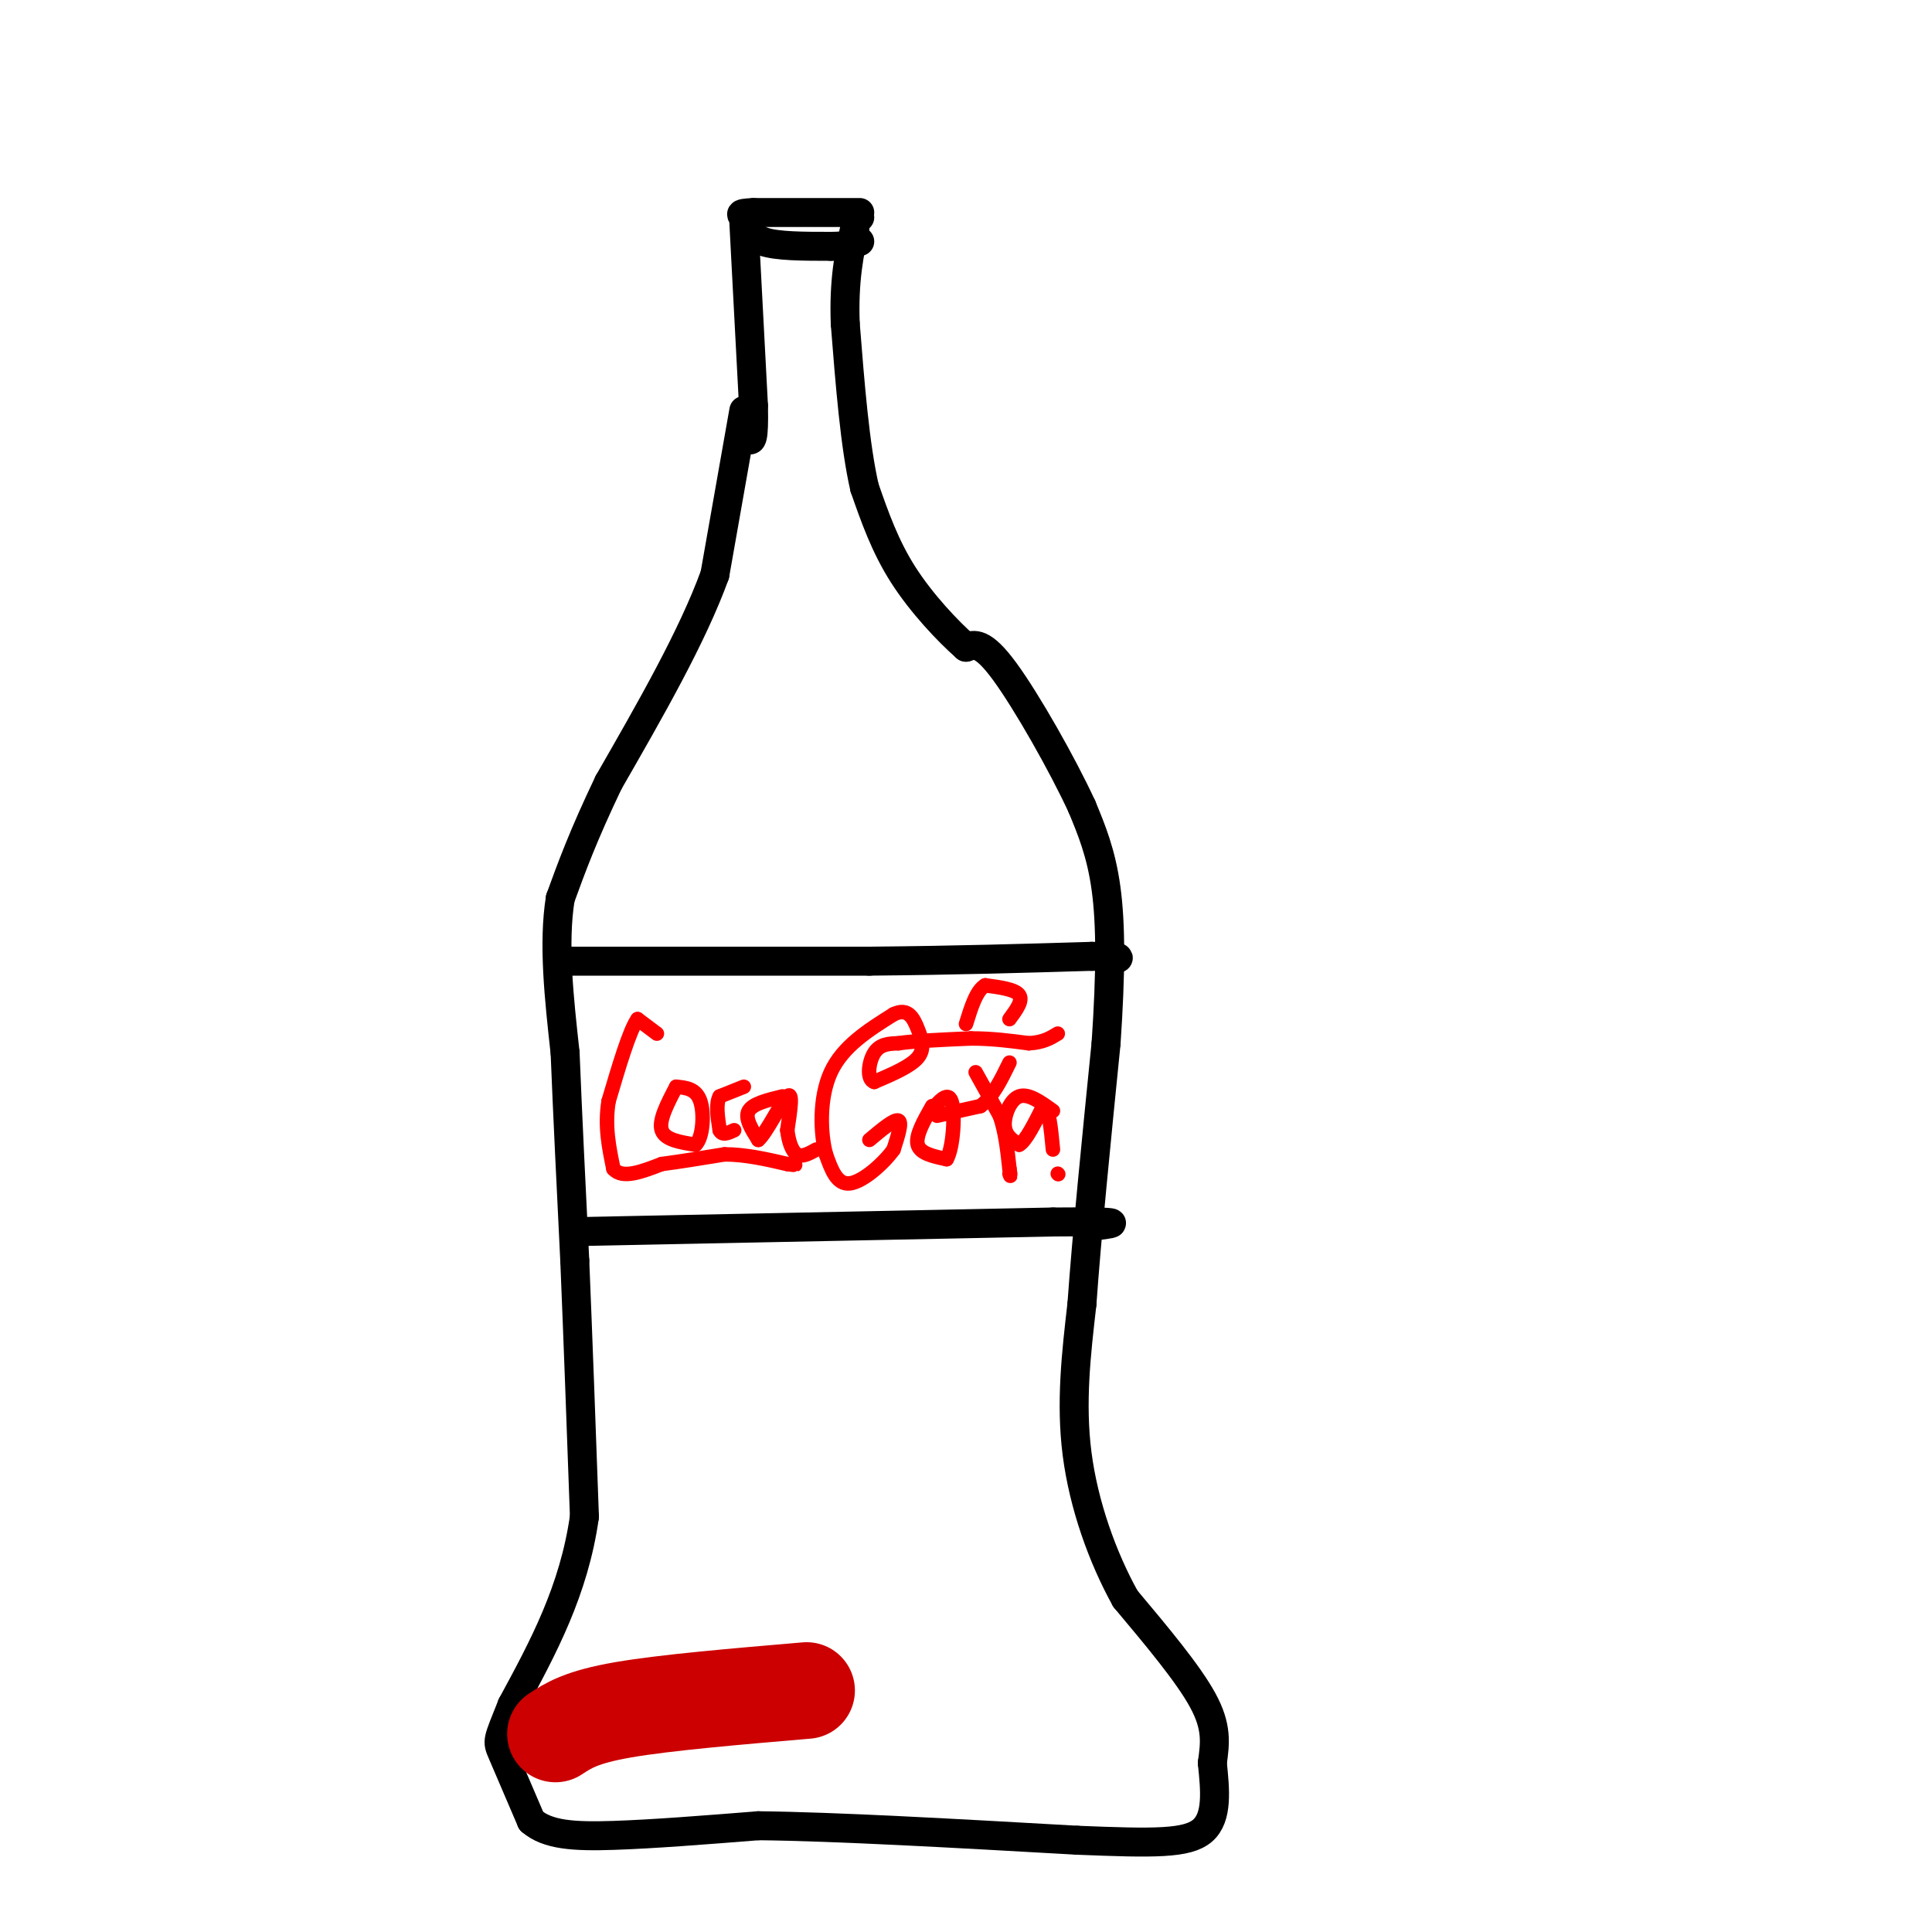 <svg viewBox='0 0 400 400' version='1.1' xmlns='http://www.w3.org/2000/svg' xmlns:xlink='http://www.w3.org/1999/xlink'><g fill='none' stroke='rgb(0,0,0)' stroke-width='6' stroke-linecap='round' stroke-linejoin='round'><path d='M154,85c0.000,0.000 -6.000,34.000 -6,34'/><path d='M148,119c-4.667,12.833 -13.333,27.917 -22,43'/><path d='M126,162c-5.333,11.167 -7.667,17.583 -10,24'/><path d='M116,186c-1.500,9.333 -0.250,20.667 1,32'/><path d='M117,218c0.500,12.500 1.250,27.750 2,43'/><path d='M119,261c0.667,16.000 1.333,34.500 2,53'/><path d='M121,314c-2.167,15.333 -8.583,27.167 -15,39'/><path d='M106,353c-3.044,7.667 -3.156,7.333 -2,10c1.156,2.667 3.578,8.333 6,14'/><path d='M110,377c3.378,2.933 8.822,3.267 17,3c8.178,-0.267 19.089,-1.133 30,-2'/><path d='M157,378c16.000,0.167 41.000,1.583 66,3'/><path d='M223,381c15.956,0.644 22.844,0.756 26,-2c3.156,-2.756 2.578,-8.378 2,-14'/><path d='M251,365c0.578,-4.133 1.022,-7.467 -2,-13c-3.022,-5.533 -9.511,-13.267 -16,-21'/><path d='M233,331c-4.756,-8.556 -8.644,-19.444 -10,-30c-1.356,-10.556 -0.178,-20.778 1,-31'/><path d='M224,270c1.000,-14.167 3.000,-34.083 5,-54'/><path d='M229,216c1.000,-14.756 1.000,-24.644 0,-32c-1.000,-7.356 -3.000,-12.178 -5,-17'/><path d='M224,167c-3.978,-8.644 -11.422,-21.756 -16,-28c-4.578,-6.244 -6.289,-5.622 -8,-5'/><path d='M200,134c-3.778,-3.311 -9.222,-9.089 -13,-15c-3.778,-5.911 -5.889,-11.956 -8,-18'/><path d='M179,101c-2.000,-8.667 -3.000,-21.333 -4,-34'/><path d='M175,67c-0.333,-9.000 0.833,-14.500 2,-20'/><path d='M177,47c0.500,-3.667 0.750,-2.833 1,-2'/><path d='M178,44c0.000,0.000 -22.000,0.000 -22,0'/><path d='M156,44c-3.833,0.167 -2.417,0.583 -1,1'/><path d='M155,45c0.083,2.000 0.167,4.000 3,5c2.833,1.000 8.417,1.000 14,1'/><path d='M172,51c3.333,0.000 4.667,-0.500 6,-1'/><path d='M154,46c0.000,0.000 2.000,38.000 2,38'/><path d='M156,84c0.167,7.500 -0.417,7.250 -1,7'/><path d='M117,199c0.000,0.000 63.000,0.000 63,0'/><path d='M180,199c18.167,-0.167 32.083,-0.583 46,-1'/><path d='M226,198c8.167,0.000 5.583,0.500 3,1'/><path d='M119,255c0.000,0.000 99.000,-2.000 99,-2'/><path d='M218,253c17.667,-0.167 12.333,0.417 7,1'/></g>
<g fill='none' stroke='rgb(255,0,0)' stroke-width='3' stroke-linecap='round' stroke-linejoin='round'><path d='M136,214c0.000,0.000 -4.000,-3.000 -4,-3'/><path d='M132,211c-1.667,2.333 -3.833,9.667 -6,17'/><path d='M126,228c-0.833,5.167 0.083,9.583 1,14'/><path d='M127,242c1.833,2.167 5.917,0.583 10,-1'/><path d='M137,241c3.833,-0.500 8.417,-1.250 13,-2'/><path d='M150,239c4.333,0.000 8.667,1.000 13,2'/><path d='M163,241c2.333,0.333 1.667,0.167 1,0'/><path d='M140,225c-1.833,3.500 -3.667,7.000 -3,9c0.667,2.000 3.833,2.500 7,3'/><path d='M144,237c1.533,-1.400 1.867,-6.400 1,-9c-0.867,-2.600 -2.933,-2.800 -5,-3'/><path d='M154,225c0.000,0.000 -5.000,2.000 -5,2'/><path d='M149,227c-0.833,1.500 -0.417,4.250 0,7'/><path d='M149,234c0.500,1.167 1.750,0.583 3,0'/><path d='M162,227c-3.083,0.750 -6.167,1.500 -7,3c-0.833,1.500 0.583,3.750 2,6'/><path d='M157,236c1.644,-1.378 4.756,-7.822 6,-9c1.244,-1.178 0.622,2.911 0,7'/><path d='M163,234c0.267,2.244 0.933,4.356 2,5c1.067,0.644 2.533,-0.178 4,-1'/><path d='M180,236c2.583,-2.167 5.167,-4.333 6,-4c0.833,0.333 -0.083,3.167 -1,6'/><path d='M185,238c-1.933,2.756 -6.267,6.644 -9,7c-2.733,0.356 -3.867,-2.822 -5,-6'/><path d='M171,239c-1.133,-4.178 -1.467,-11.622 1,-17c2.467,-5.378 7.733,-8.689 13,-12'/><path d='M185,210c3.036,-1.476 4.125,0.833 5,3c0.875,2.167 1.536,4.190 0,6c-1.536,1.810 -5.268,3.405 -9,5'/><path d='M181,224c-1.622,-0.467 -1.178,-4.133 0,-6c1.178,-1.867 3.089,-1.933 5,-2'/><path d='M186,216c3.333,-0.500 9.167,-0.750 15,-1'/><path d='M201,215c4.500,0.000 8.250,0.500 12,1'/><path d='M213,216c3.000,-0.167 4.500,-1.083 6,-2'/><path d='M193,229c-1.750,3.083 -3.500,6.167 -3,8c0.500,1.833 3.250,2.417 6,3'/><path d='M196,240c1.378,-2.333 1.822,-9.667 1,-12c-0.822,-2.333 -2.911,0.333 -5,3'/><path d='M194,231c0.000,0.000 9.000,-2.000 9,-2'/><path d='M203,229c2.500,-1.833 4.250,-5.417 6,-9'/><path d='M209,211c1.417,-1.917 2.833,-3.833 2,-5c-0.833,-1.167 -3.917,-1.583 -7,-2'/><path d='M204,204c-1.833,1.000 -2.917,4.500 -4,8'/><path d='M202,222c0.000,0.000 5.000,9.000 5,9'/><path d='M207,231c1.167,3.333 1.583,7.167 2,11'/><path d='M209,242c0.333,2.000 0.167,1.500 0,1'/><path d='M218,230c-2.556,-1.844 -5.111,-3.689 -7,-3c-1.889,0.689 -3.111,3.911 -3,6c0.111,2.089 1.556,3.044 3,4'/><path d='M211,237c1.333,-0.667 3.167,-4.333 5,-8'/><path d='M216,229c1.167,0.167 1.583,4.583 2,9'/><path d='M219,243c0.000,0.000 0.100,0.100 0.1,0.1'/></g>
<g fill='none' stroke='rgb(204,0,0)' stroke-width='20' stroke-linecap='round' stroke-linejoin='round'><path d='M115,359c2.667,-1.750 5.333,-3.500 14,-5c8.667,-1.500 23.333,-2.750 38,-4'/></g>
</svg>